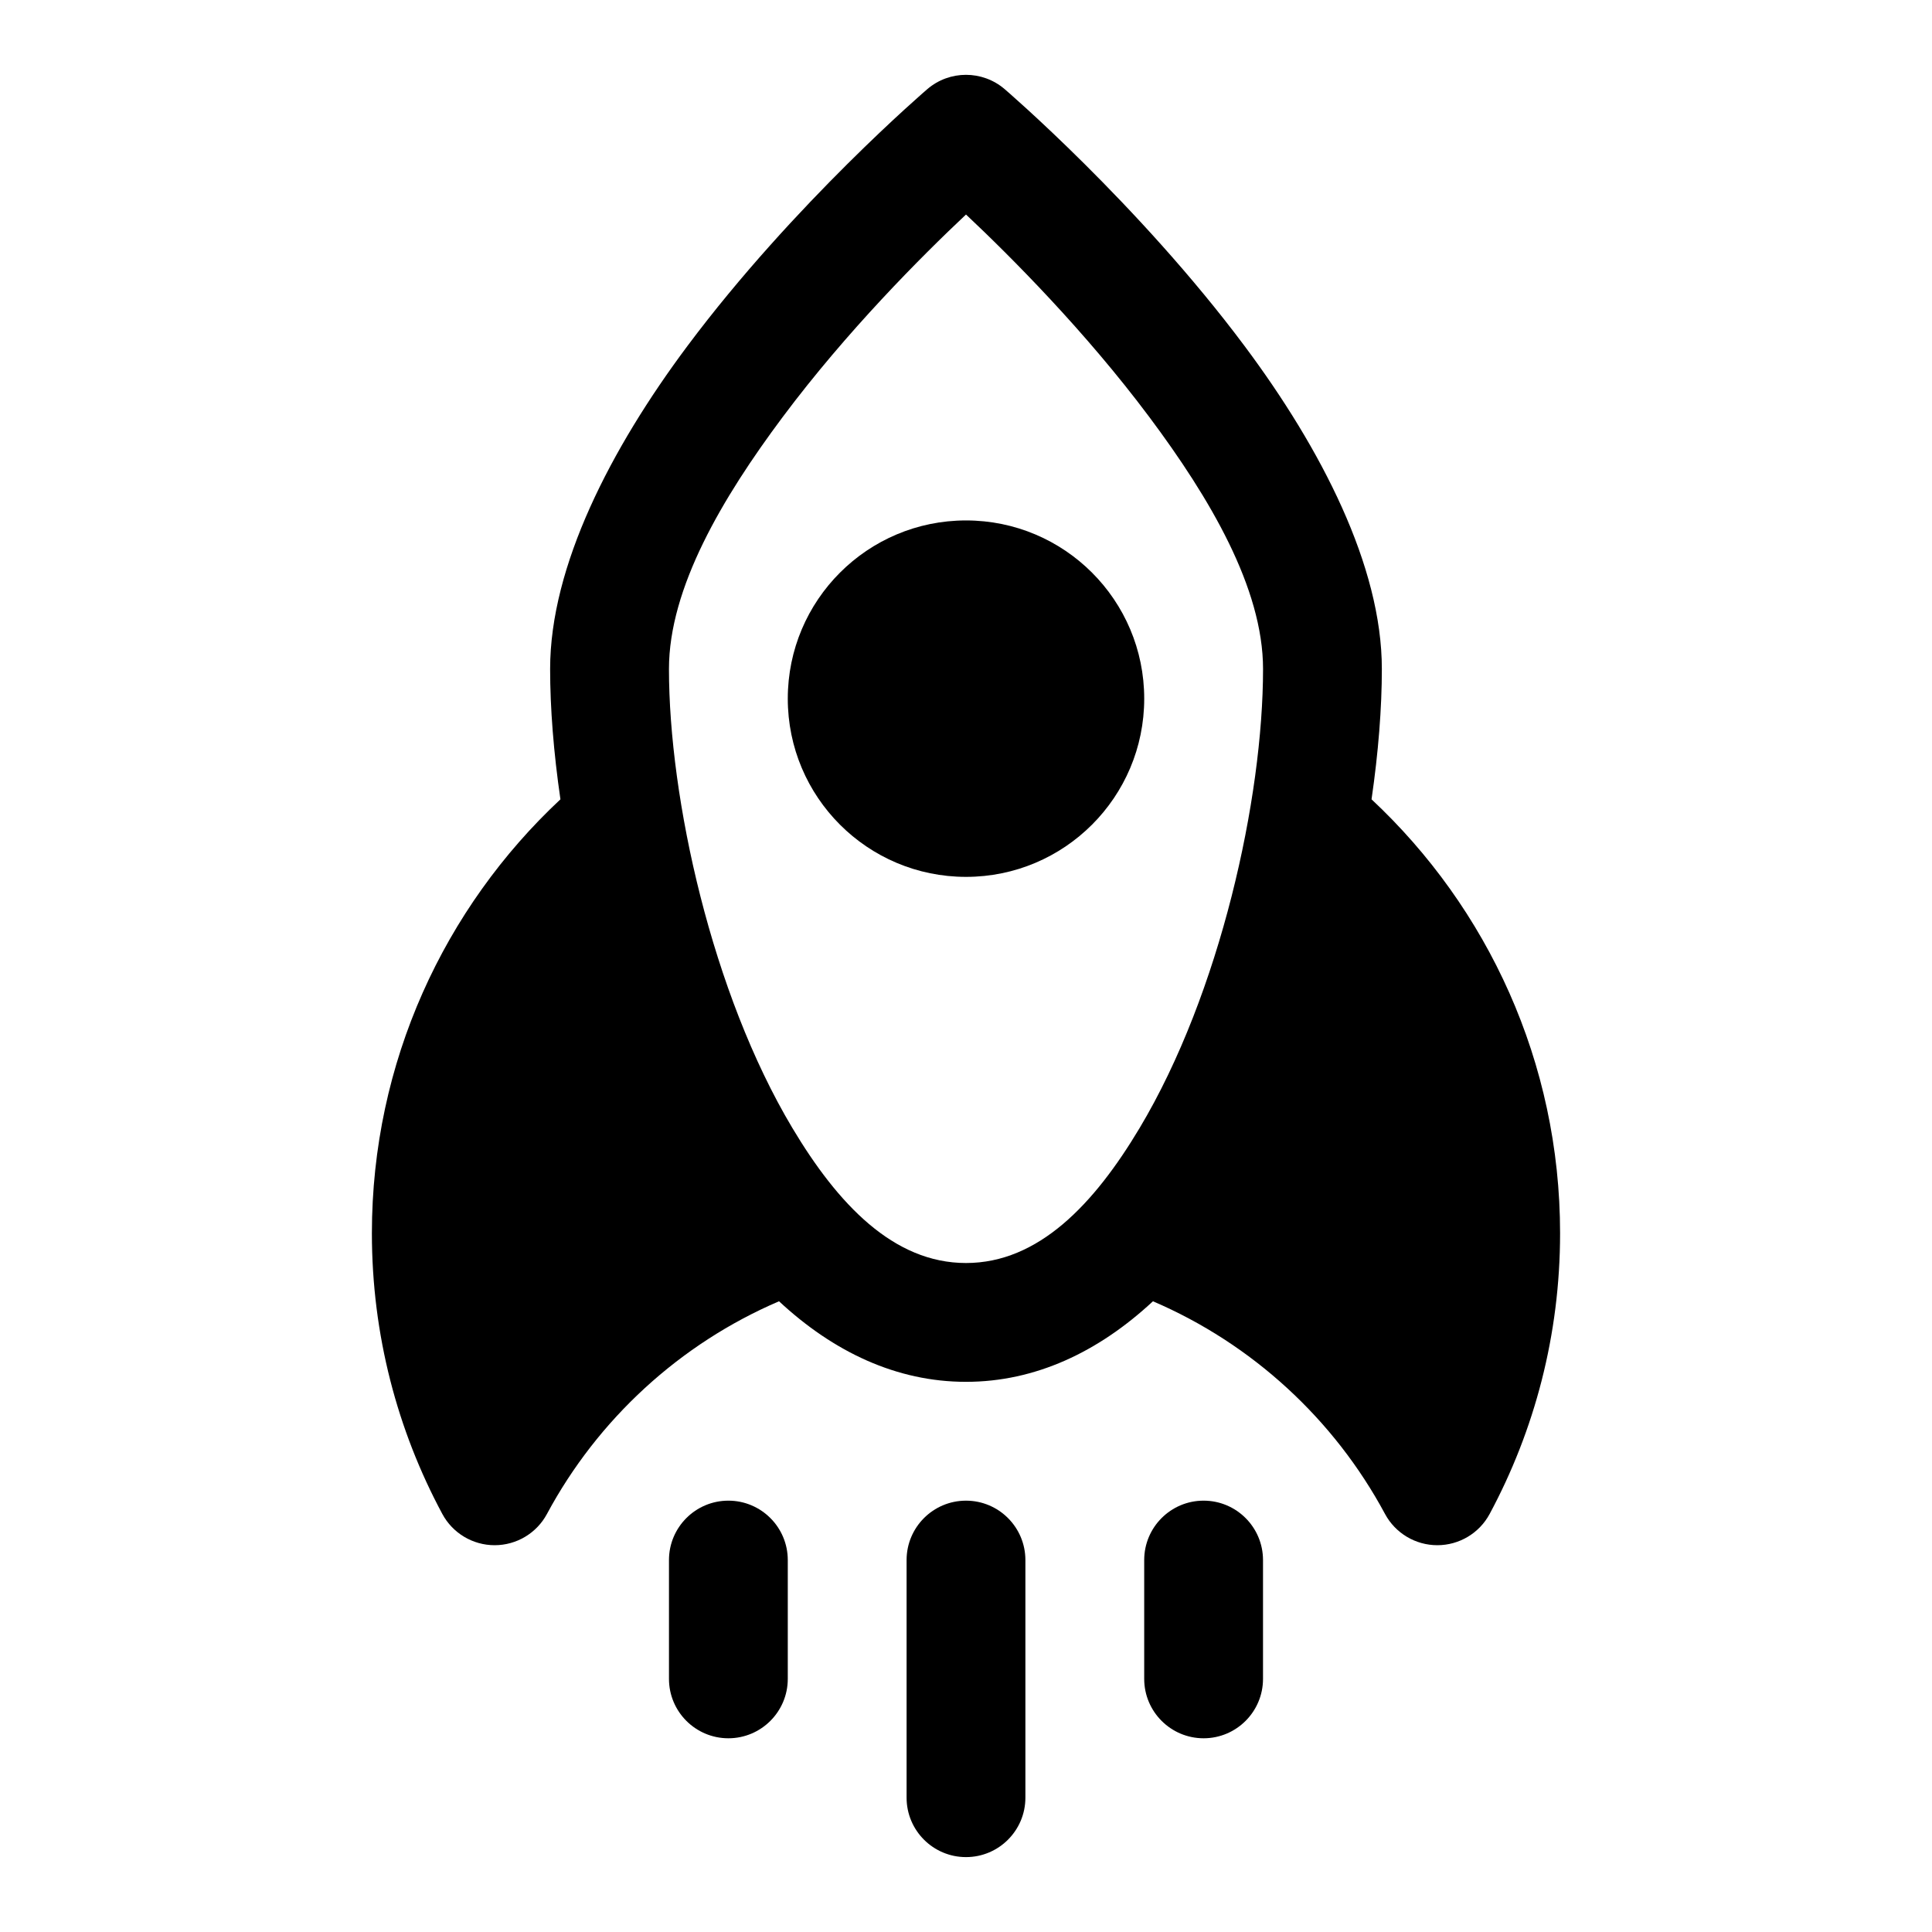 <?xml version="1.0" encoding="UTF-8"?>
<!-- Uploaded to: SVG Repo, www.svgrepo.com, Generator: SVG Repo Mixer Tools -->
<svg fill="#000000" width="800px" height="800px" version="1.1" viewBox="144 144 512 512" xmlns="http://www.w3.org/2000/svg">
 <g fill-rule="evenodd">
  <path d="m400 376.38c-26.086 0-47.23-21.148-47.23-47.23 0-26.086 21.148-47.23 47.23-47.23 26.086 0 47.23 21.148 47.23 47.23 0 26.086-21.148 47.23-47.23 47.23z"/>
  <path d="m292.52 355.83c-1.812-12.438-2.731-24.199-2.731-34.559 0-27.23 16.082-58.395 36.383-85.578 28.262-37.84 63.582-68.078 63.582-68.078 5.894-5.047 14.586-5.047 20.484 0 0 0 35.32 30.238 63.582 68.078 20.301 27.184 36.383 58.348 36.383 85.578 0 10.359-0.922 22.121-2.731 34.559 30.742 28.742 49.965 69.645 49.965 115.01 0 26.891-6.762 52.215-18.664 74.367-2.738 5.102-8.07 8.289-13.863 8.289-5.801 0-11.133-3.188-13.871-8.289-13.469-25.074-35.18-45.074-61.496-56.355-14.453 13.438-31.172 21.348-49.547 21.348s-35.094-7.91-49.547-21.348c-26.316 11.281-48.027 31.285-61.496 56.355-2.738 5.102-8.07 8.289-13.871 8.289-5.793 0-11.125-3.188-13.863-8.289-11.902-22.152-18.664-47.477-18.664-74.367 0-45.359 19.223-86.27 49.965-115.01zm107.48-154.98c-11.746 11.043-31.559 30.875-48.602 53.695-15.98 21.395-30.117 45.297-30.117 66.73 0 34.219 11.305 85.852 32.707 121.66 12.035 20.145 26.773 35.777 46.012 35.777 19.238 0 33.977-15.633 46.012-35.777 21.402-35.809 32.707-87.441 32.707-121.66 0-21.434-14.137-45.336-30.117-66.73-17.043-22.82-36.855-42.652-48.602-53.695z"/>
  <path d="m415.74 620.41v-62.977c0-8.688-7.055-15.742-15.742-15.742-8.691 0-15.742 7.055-15.742 15.742v62.977c0 8.688 7.055 15.742 15.742 15.742 8.691 0 15.742-7.055 15.742-15.742z"/>
  <path d="m478.71 588.92v-31.488c0-8.688-7.055-15.742-15.742-15.742-8.691 0-15.742 7.055-15.742 15.742v31.488c0 8.688 7.055 15.742 15.742 15.742 8.691 0 15.742-7.055 15.742-15.742z"/>
  <path d="m352.77 588.92v-31.488c0-8.688-7.055-15.742-15.742-15.742-8.691 0-15.742 7.055-15.742 15.742v31.488c0 8.688 7.055 15.742 15.742 15.742 8.691 0 15.742-7.055 15.742-15.742z"/>
 </g>
</svg>